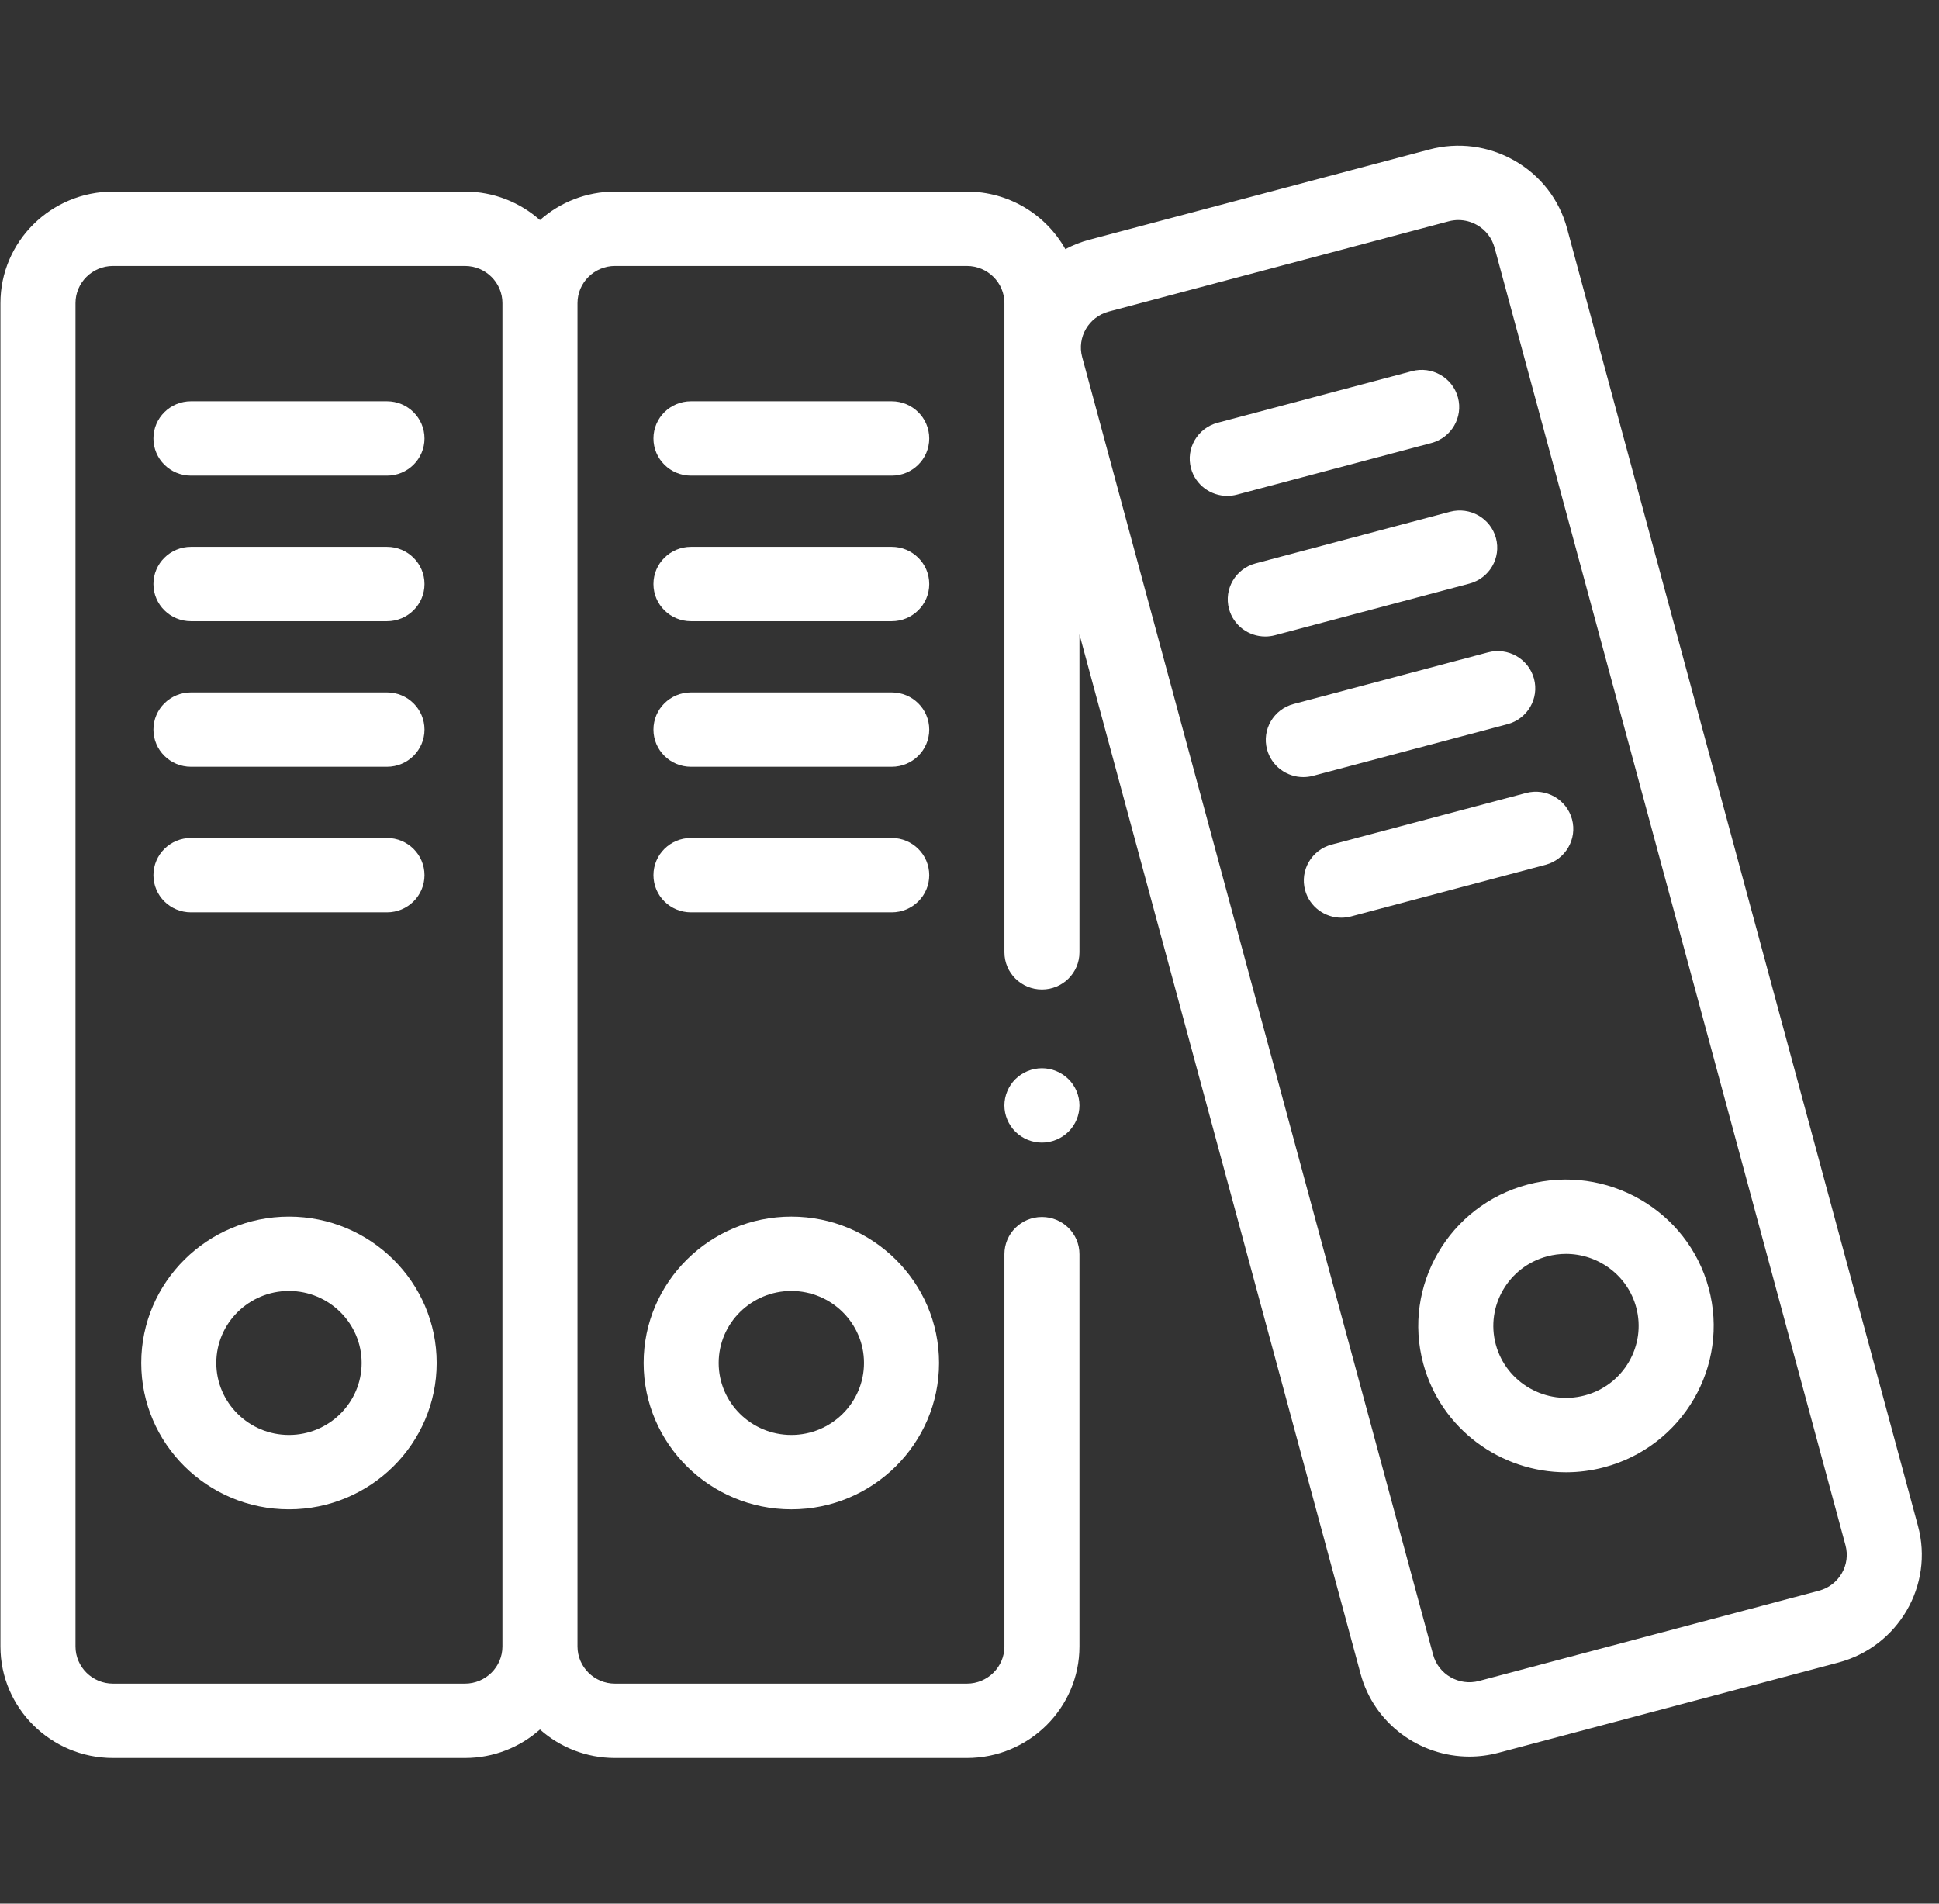 <svg width="110" height="108" viewBox="0 0 110 108" fill="none" xmlns="http://www.w3.org/2000/svg">
<rect x="0" y="0" width="110" height="108" fill="#333333" stroke="none"/>
<g clip-path="url(#clip0)">
<path d="M108.807 86.571L88.899 12.956C88.458 11.324 87.401 9.959 85.924 9.114C84.446 8.269 82.725 8.044 81.077 8.482L61.795 13.601C61.313 13.729 60.86 13.91 60.438 14.134C59.347 12.189 57.252 10.869 54.852 10.869H34.889C33.255 10.869 31.763 11.481 30.632 12.485C29.501 11.481 28.009 10.869 26.374 10.869H6.412C2.89 10.869 0.025 13.708 0.025 17.197V93.409C0.025 96.898 2.89 99.737 6.412 99.737H26.374C28.009 99.737 29.501 99.125 30.632 98.12C31.763 99.125 33.255 99.737 34.89 99.737H54.852C58.373 99.737 61.238 96.898 61.238 93.409V71.152C61.238 69.987 60.285 69.043 59.109 69.043C57.934 69.043 56.981 69.987 56.981 71.152V93.409C56.981 94.572 56.026 95.518 54.852 95.518H34.89C33.716 95.518 32.761 94.572 32.761 93.409V17.197C32.761 16.034 33.716 15.088 34.89 15.088H54.852C56.026 15.088 56.981 16.034 56.981 17.197V54.028C56.981 55.193 57.934 56.137 59.109 56.137C60.285 56.137 61.238 55.193 61.238 54.028V35.991L77.187 94.966C77.951 97.79 80.538 99.657 83.358 99.657C83.903 99.657 84.458 99.587 85.009 99.441L104.291 94.322C107.692 93.418 109.719 89.942 108.807 86.571ZM26.374 95.518H6.412C5.238 95.518 4.283 94.572 4.283 93.409V17.197C4.283 16.034 5.238 15.088 6.412 15.088H26.374C27.548 15.088 28.503 16.034 28.503 17.197V93.409C28.503 94.572 27.548 95.518 26.374 95.518ZM104.482 89.264C104.197 89.752 103.738 90.101 103.189 90.246L83.907 95.366C82.774 95.667 81.604 94.998 81.3 93.874L61.392 20.259C61.088 19.136 61.764 17.977 62.898 17.676L82.179 12.557C82.363 12.508 82.549 12.484 82.734 12.484C83.102 12.484 83.467 12.58 83.795 12.767C84.287 13.049 84.639 13.504 84.787 14.048L104.694 87.663C104.841 88.207 104.766 88.776 104.482 89.264Z" fill="white"/>
<path d="M16.393 69.022C11.772 69.022 8.013 72.747 8.013 77.325C8.013 81.904 11.772 85.629 16.393 85.629C21.014 85.629 24.773 81.904 24.773 77.325C24.773 72.747 21.014 69.022 16.393 69.022ZM16.393 81.41C14.12 81.41 12.271 79.577 12.271 77.325C12.271 75.073 14.12 73.241 16.393 73.241C18.666 73.241 20.516 75.073 20.516 77.325C20.516 79.578 18.666 81.41 16.393 81.41Z" fill="white"/>
<path d="M10.833 51.76H21.953C23.129 51.76 24.082 50.816 24.082 49.651C24.082 48.486 23.129 47.541 21.953 47.541H10.833C9.657 47.541 8.704 48.486 8.704 49.651C8.704 50.816 9.657 51.76 10.833 51.76Z" fill="white"/>
<path d="M10.833 43.502H21.953C23.129 43.502 24.082 42.557 24.082 41.392C24.082 40.227 23.129 39.283 21.953 39.283H10.833C9.657 39.283 8.704 40.227 8.704 41.392C8.704 42.557 9.657 43.502 10.833 43.502Z" fill="white"/>
<path d="M10.833 35.243H21.953C23.129 35.243 24.082 34.299 24.082 33.134C24.082 31.969 23.129 31.024 21.953 31.024H10.833C9.657 31.024 8.704 31.969 8.704 33.134C8.704 34.299 9.657 35.243 10.833 35.243Z" fill="white"/>
<path d="M10.833 26.985H21.953C23.129 26.985 24.082 26.04 24.082 24.875C24.082 23.71 23.129 22.766 21.953 22.766H10.833C9.657 22.766 8.704 23.71 8.704 24.875C8.704 26.04 9.657 26.985 10.833 26.985Z" fill="white"/>
<path d="M44.893 85.629C49.514 85.629 53.273 81.904 53.273 77.325C53.273 72.747 49.514 69.022 44.893 69.022C40.272 69.022 36.513 72.747 36.513 77.325C36.513 81.904 40.272 85.629 44.893 85.629ZM44.893 73.241C47.166 73.241 49.015 75.073 49.015 77.325C49.015 79.577 47.166 81.41 44.893 81.41C42.62 81.41 40.77 79.577 40.77 77.325C40.77 75.073 42.62 73.241 44.893 73.241Z" fill="white"/>
<path d="M39.199 51.76H50.587C51.763 51.76 52.716 50.816 52.716 49.651C52.716 48.486 51.763 47.541 50.587 47.541H39.199C38.023 47.541 37.07 48.486 37.07 49.651C37.07 50.816 38.023 51.76 39.199 51.76Z" fill="white"/>
<path d="M39.199 43.502H50.587C51.763 43.502 52.716 42.557 52.716 41.392C52.716 40.227 51.763 39.283 50.587 39.283H39.199C38.023 39.283 37.07 40.227 37.07 41.392C37.07 42.557 38.023 43.502 39.199 43.502Z" fill="white"/>
<path d="M39.199 35.243H50.587C51.763 35.243 52.716 34.299 52.716 33.134C52.716 31.969 51.763 31.024 50.587 31.024H39.199C38.023 31.024 37.07 31.969 37.07 33.134C37.07 34.299 38.023 35.243 39.199 35.243Z" fill="white"/>
<path d="M39.199 26.985H50.587C51.763 26.985 52.716 26.04 52.716 24.875C52.716 23.71 51.763 22.766 50.587 22.766H39.199C38.023 22.766 37.07 23.71 37.07 24.875C37.07 26.04 38.023 26.985 39.199 26.985Z" fill="white"/>
<path d="M86.67 67.202C82.206 68.387 79.548 72.949 80.744 77.371C81.746 81.076 85.141 83.526 88.841 83.526C89.556 83.526 90.284 83.434 91.007 83.242C95.471 82.057 98.129 77.495 96.933 73.073C95.737 68.651 91.134 66.017 86.67 67.202ZM89.906 79.167C87.71 79.751 85.445 78.455 84.857 76.279C84.269 74.104 85.576 71.86 87.772 71.277C88.128 71.182 88.486 71.137 88.838 71.137C90.658 71.137 92.328 72.342 92.82 74.165C93.409 76.34 92.101 78.585 89.906 79.167Z" fill="white"/>
<path d="M89.181 46.48C88.876 45.355 87.709 44.687 86.573 44.989L75.543 47.917C74.407 48.218 73.734 49.375 74.038 50.5C74.293 51.443 75.153 52.064 76.093 52.064C76.275 52.064 76.461 52.041 76.645 51.992L87.675 49.064C88.811 48.762 89.485 47.605 89.181 46.48Z" fill="white"/>
<path d="M85.518 41.086C86.654 40.785 87.328 39.628 87.023 38.503C86.719 37.378 85.552 36.709 84.416 37.011L73.386 39.94C72.25 40.241 71.576 41.398 71.881 42.523C72.136 43.466 72.996 44.087 73.936 44.087C74.118 44.087 74.304 44.064 74.488 44.015L85.518 41.086Z" fill="white"/>
<path d="M83.361 33.109C84.496 32.808 85.171 31.651 84.866 30.526C84.562 29.401 83.395 28.733 82.259 29.034L71.229 31.963C70.093 32.264 69.419 33.421 69.723 34.546C69.978 35.489 70.838 36.11 71.778 36.11C71.961 36.11 72.146 36.087 72.331 36.038L83.361 33.109Z" fill="white"/>
<path d="M81.204 25.133C82.339 24.831 83.013 23.674 82.709 22.549C82.405 21.424 81.237 20.756 80.102 21.057L69.072 23.986C67.936 24.287 67.262 25.444 67.566 26.569C67.821 27.512 68.681 28.133 69.621 28.133C69.803 28.133 69.989 28.11 70.174 28.061L81.204 25.133Z" fill="white"/>
<path d="M59.109 60.605C58.549 60.605 58 60.831 57.604 61.223C57.208 61.616 56.98 62.16 56.98 62.715C56.98 63.269 57.208 63.814 57.604 64.206C58 64.598 58.549 64.824 59.109 64.824C59.671 64.824 60.218 64.598 60.614 64.206C61.012 63.814 61.238 63.269 61.238 62.715C61.238 62.16 61.012 61.616 60.614 61.223C60.218 60.831 59.671 60.605 59.109 60.605Z" fill="white"/>
</g>
<defs>
<clipPath id="clip0">
<rect width="109" height="108" fill="white" transform="translate(0.025)"/>
</clipPath>
</defs>
</svg>
